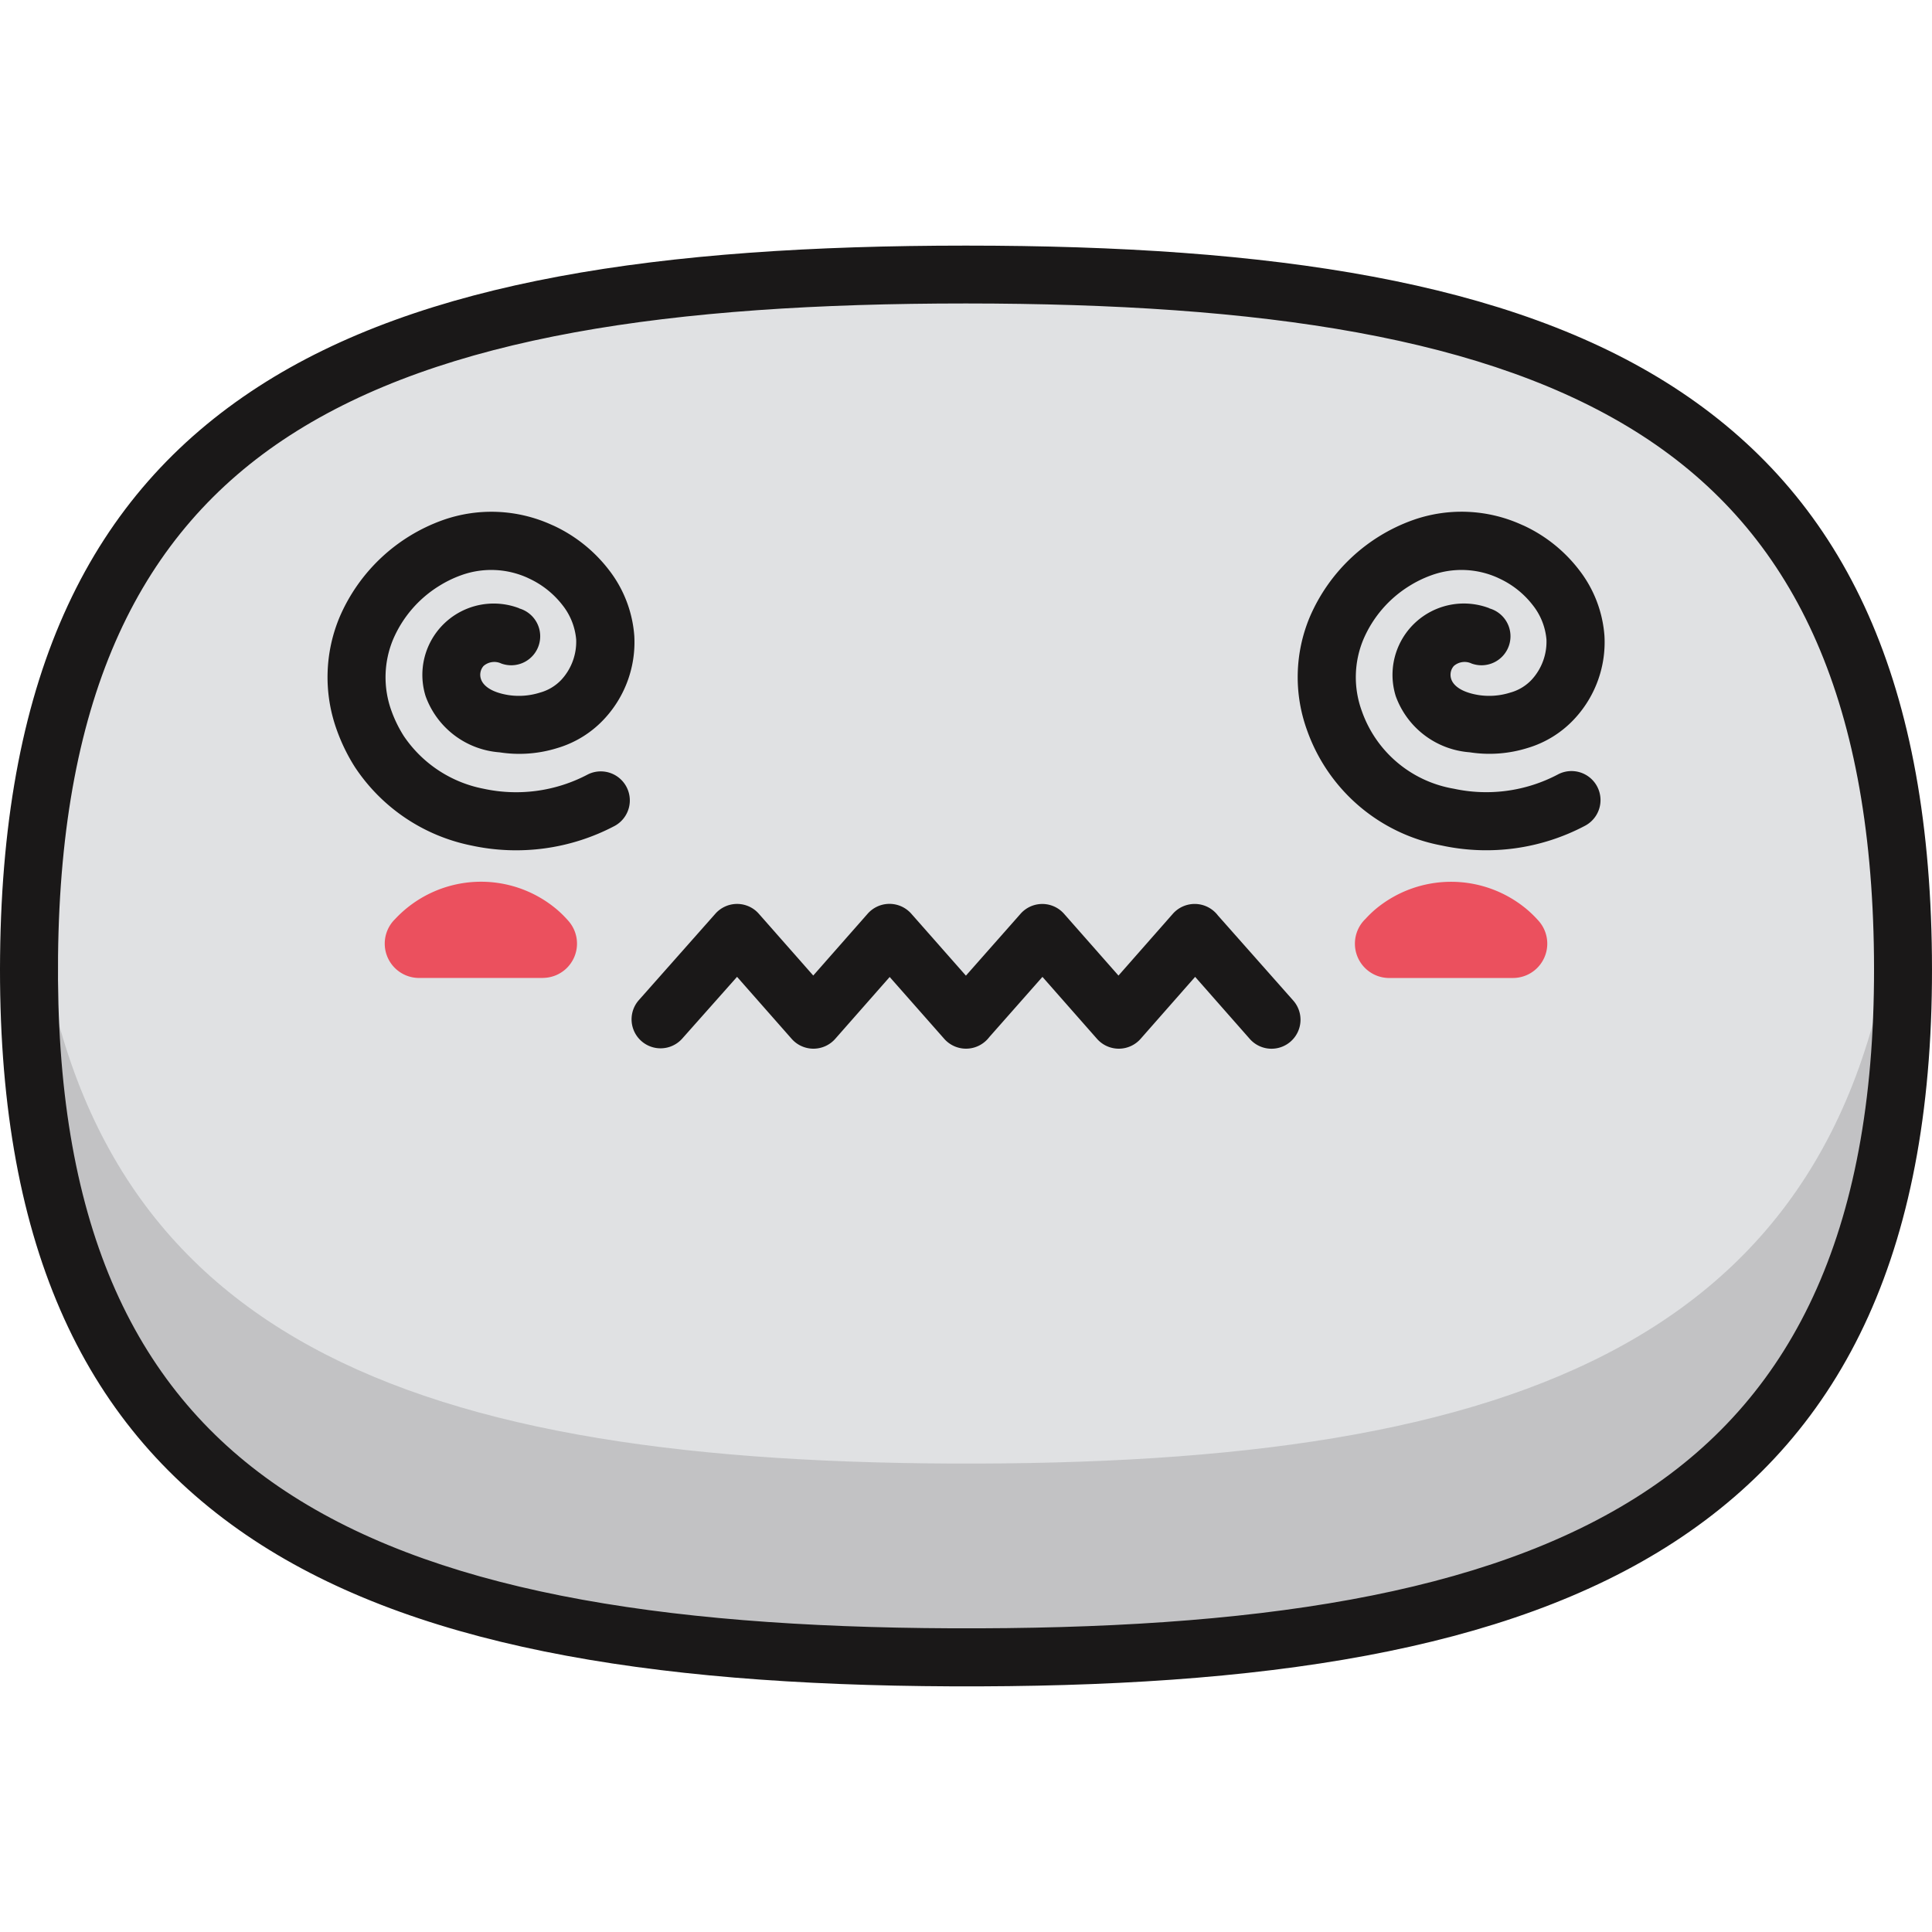 <?xml version="1.0" encoding="utf-8"?><!-- Uploaded to: SVG Repo, www.svgrepo.com, Generator: SVG Repo Mixer Tools -->
<svg width="800px" height="800px" viewBox="0 -12.02 94.559 94.559" xmlns="http://www.w3.org/2000/svg">
  <g id="sick" transform="translate(-62.806 -446.909)">
    <path id="Path_136" data-name="Path 136" d="M64.229,481.676c.282-26.645,16.424-33.358,45.85-33.349,29.455.009,45.58,6.731,45.864,33.349.292,27.43-16.713,34.453-46.56,34.328C79.9,515.878,63.944,508.437,64.229,481.676Z" fill="#e0e1e3" fill-rule="evenodd"/>
    <path id="Path_137" data-name="Path 137" d="M64.229,481.675c.015-1.427.078-2.794.184-4.109,1.852,22.4,17.567,28.837,44.97,28.954,27.8.115,44.455-5.971,46.374-28.966.107,1.319.171,2.689.186,4.121.292,27.43-16.713,34.454-46.56,34.33C79.9,515.879,63.944,508.437,64.229,481.675Z" fill="#1a1818" fill-rule="evenodd" opacity="0.15"/>
    <path id="Path_138" data-name="Path 138" d="M62.81,481.665c.147-13.861,4.477-22.575,12.647-27.855,8.007-5.173,19.644-6.9,34.622-6.9s26.626,1.745,34.638,6.924c8.171,5.282,12.5,13.989,12.644,27.832.152,14.259-4.251,23.253-12.623,28.7-8.208,5.34-20.172,7.123-35.36,7.059-15.019-.064-26.635-2.02-34.536-7.42-8.05-5.5-12.179-14.429-12.032-28.337ZM76.993,456.2c-7.327,4.735-11.211,12.7-11.346,25.485-.137,12.853,3.569,21.028,10.8,25.968,7.376,5.042,18.481,6.869,32.945,6.931,14.658.061,26.121-1.606,33.8-6.6,7.52-4.892,11.473-13.125,11.333-26.3-.137-12.774-4.017-20.738-11.343-25.473-7.484-4.838-18.636-6.464-33.1-6.469C95.632,449.742,84.484,451.362,76.993,456.2Z" fill="#1a1818" fill-rule="evenodd"/>
    <path id="Path_139" data-name="Path 139" d="M89.373,482.754l-6.056,0a1.68,1.68,0,0,1-1.172-2.884,5.753,5.753,0,0,1,7.926-.46,5.447,5.447,0,0,1,.569.568,1.678,1.678,0,0,1-1.267,2.773Z" fill="#eb505e" fill-rule="evenodd"/>
    <path id="Path_140" data-name="Path 140" d="M136.856,482.756H130.8a1.68,1.68,0,0,1-1.162-2.893,5.583,5.583,0,0,1,.461-.45,5.771,5.771,0,0,1,7.457,0,5.592,5.592,0,0,1,.568.561,1.68,1.68,0,0,1-1.267,2.781Z" fill="#eb505e" fill-rule="evenodd"/>
    <path id="Path_141" data-name="Path 141" d="M96.192,485.727a1.419,1.419,0,0,1-2.125-1.881l3.753-4.238a1.419,1.419,0,0,1,2-.123,1.625,1.625,0,0,1,.124.125l0,0,2.665,3.025,2.663-3.025a1.423,1.423,0,0,1,2.008-.128,1.391,1.391,0,0,1,.138.139l2.663,3.02,2.677-3.031a1.419,1.419,0,0,1,2-.123,1.64,1.64,0,0,1,.125.125l0,0,2.665,3.025,2.662-3.025a1.428,1.428,0,0,1,2.206.084l3.678,4.154a1.419,1.419,0,1,1-2.125,1.881L121.3,482.7l-2.656,3.019a1.422,1.422,0,0,1-2.148.013l-2.669-3.031-2.6,2.945a1.481,1.481,0,0,1-.2.214,1.423,1.423,0,0,1-2.008-.128l-2.669-3.026-2.652,3.013a1.421,1.421,0,0,1-2.147.013l-2.671-3.033Z" fill="#1a1818" fill-rule="evenodd"/>
    <path id="Path_142" data-name="Path 142" d="M135.7,464.665a1.419,1.419,0,1,1-.868,2.7.8.8,0,0,0-.869.118.644.644,0,0,0-.148.289.674.674,0,0,0,.016.344c.106.337.518.66,1.352.793a3.417,3.417,0,0,0,1.541-.122,2.252,2.252,0,0,0,1.039-.621,2.749,2.749,0,0,0,.732-1.979,3.134,3.134,0,0,0-.667-1.676,4.406,4.406,0,0,0-1.649-1.312l-.062-.03a4.318,4.318,0,0,0-3.226-.135,5.63,5.63,0,0,0-1.113.538,5.721,5.721,0,0,0-2.243,2.612,4.808,4.808,0,0,0-.076,3.507,5.8,5.8,0,0,0,4.5,3.8,7.511,7.511,0,0,0,5.1-.7,1.42,1.42,0,1,1,1.323,2.514,10.338,10.338,0,0,1-7.02.965,8.68,8.68,0,0,1-6.583-5.637,7.612,7.612,0,0,1,.132-5.544,8.663,8.663,0,0,1,5.036-4.741,7.126,7.126,0,0,1,5.353.231l.083.035a7.268,7.268,0,0,1,2.717,2.18,5.96,5.96,0,0,1,1.234,3.222,5.506,5.506,0,0,1-1.41,3.993,5.116,5.116,0,0,1-2.352,1.489,6.264,6.264,0,0,1-2.833.211,4.178,4.178,0,0,1-3.621-2.751,3.493,3.493,0,0,1,4.584-4.3Z" fill="#1a1818" fill-rule="evenodd"/>
    <path id="Path_143" data-name="Path 143" d="M88.211,464.665a1.419,1.419,0,1,1-.868,2.7.8.8,0,0,0-.869.118.642.642,0,0,0-.147.289.653.653,0,0,0,.016.344c.106.337.517.66,1.351.793a3.416,3.416,0,0,0,1.541-.122,2.261,2.261,0,0,0,1.04-.621,2.748,2.748,0,0,0,.731-1.979,3.14,3.14,0,0,0-.666-1.676,4.417,4.417,0,0,0-1.65-1.312l-.062-.03a4.317,4.317,0,0,0-3.226-.135,5.607,5.607,0,0,0-1.113.539,5.719,5.719,0,0,0-2.243,2.611,4.818,4.818,0,0,0-.077,3.507,6.222,6.222,0,0,0,.6,1.222,6.111,6.111,0,0,0,3.907,2.58,7.508,7.508,0,0,0,5.1-.7,1.421,1.421,0,0,1,1.324,2.514,10.339,10.339,0,0,1-7.02.965,8.953,8.953,0,0,1-5.709-3.848,9.052,9.052,0,0,1-.875-1.79,7.609,7.609,0,0,1,.132-5.543,8.672,8.672,0,0,1,5.037-4.741,7.126,7.126,0,0,1,5.353.231l.082.035a7.28,7.28,0,0,1,2.718,2.18,5.971,5.971,0,0,1,1.233,3.222,5.506,5.506,0,0,1-1.41,3.993,5.11,5.11,0,0,1-2.352,1.489,6.261,6.261,0,0,1-2.832.211,4.177,4.177,0,0,1-3.621-2.751,3.492,3.492,0,0,1,4.583-4.3Z" fill="#1a1818" fill-rule="evenodd"/>
  </g>
</svg>